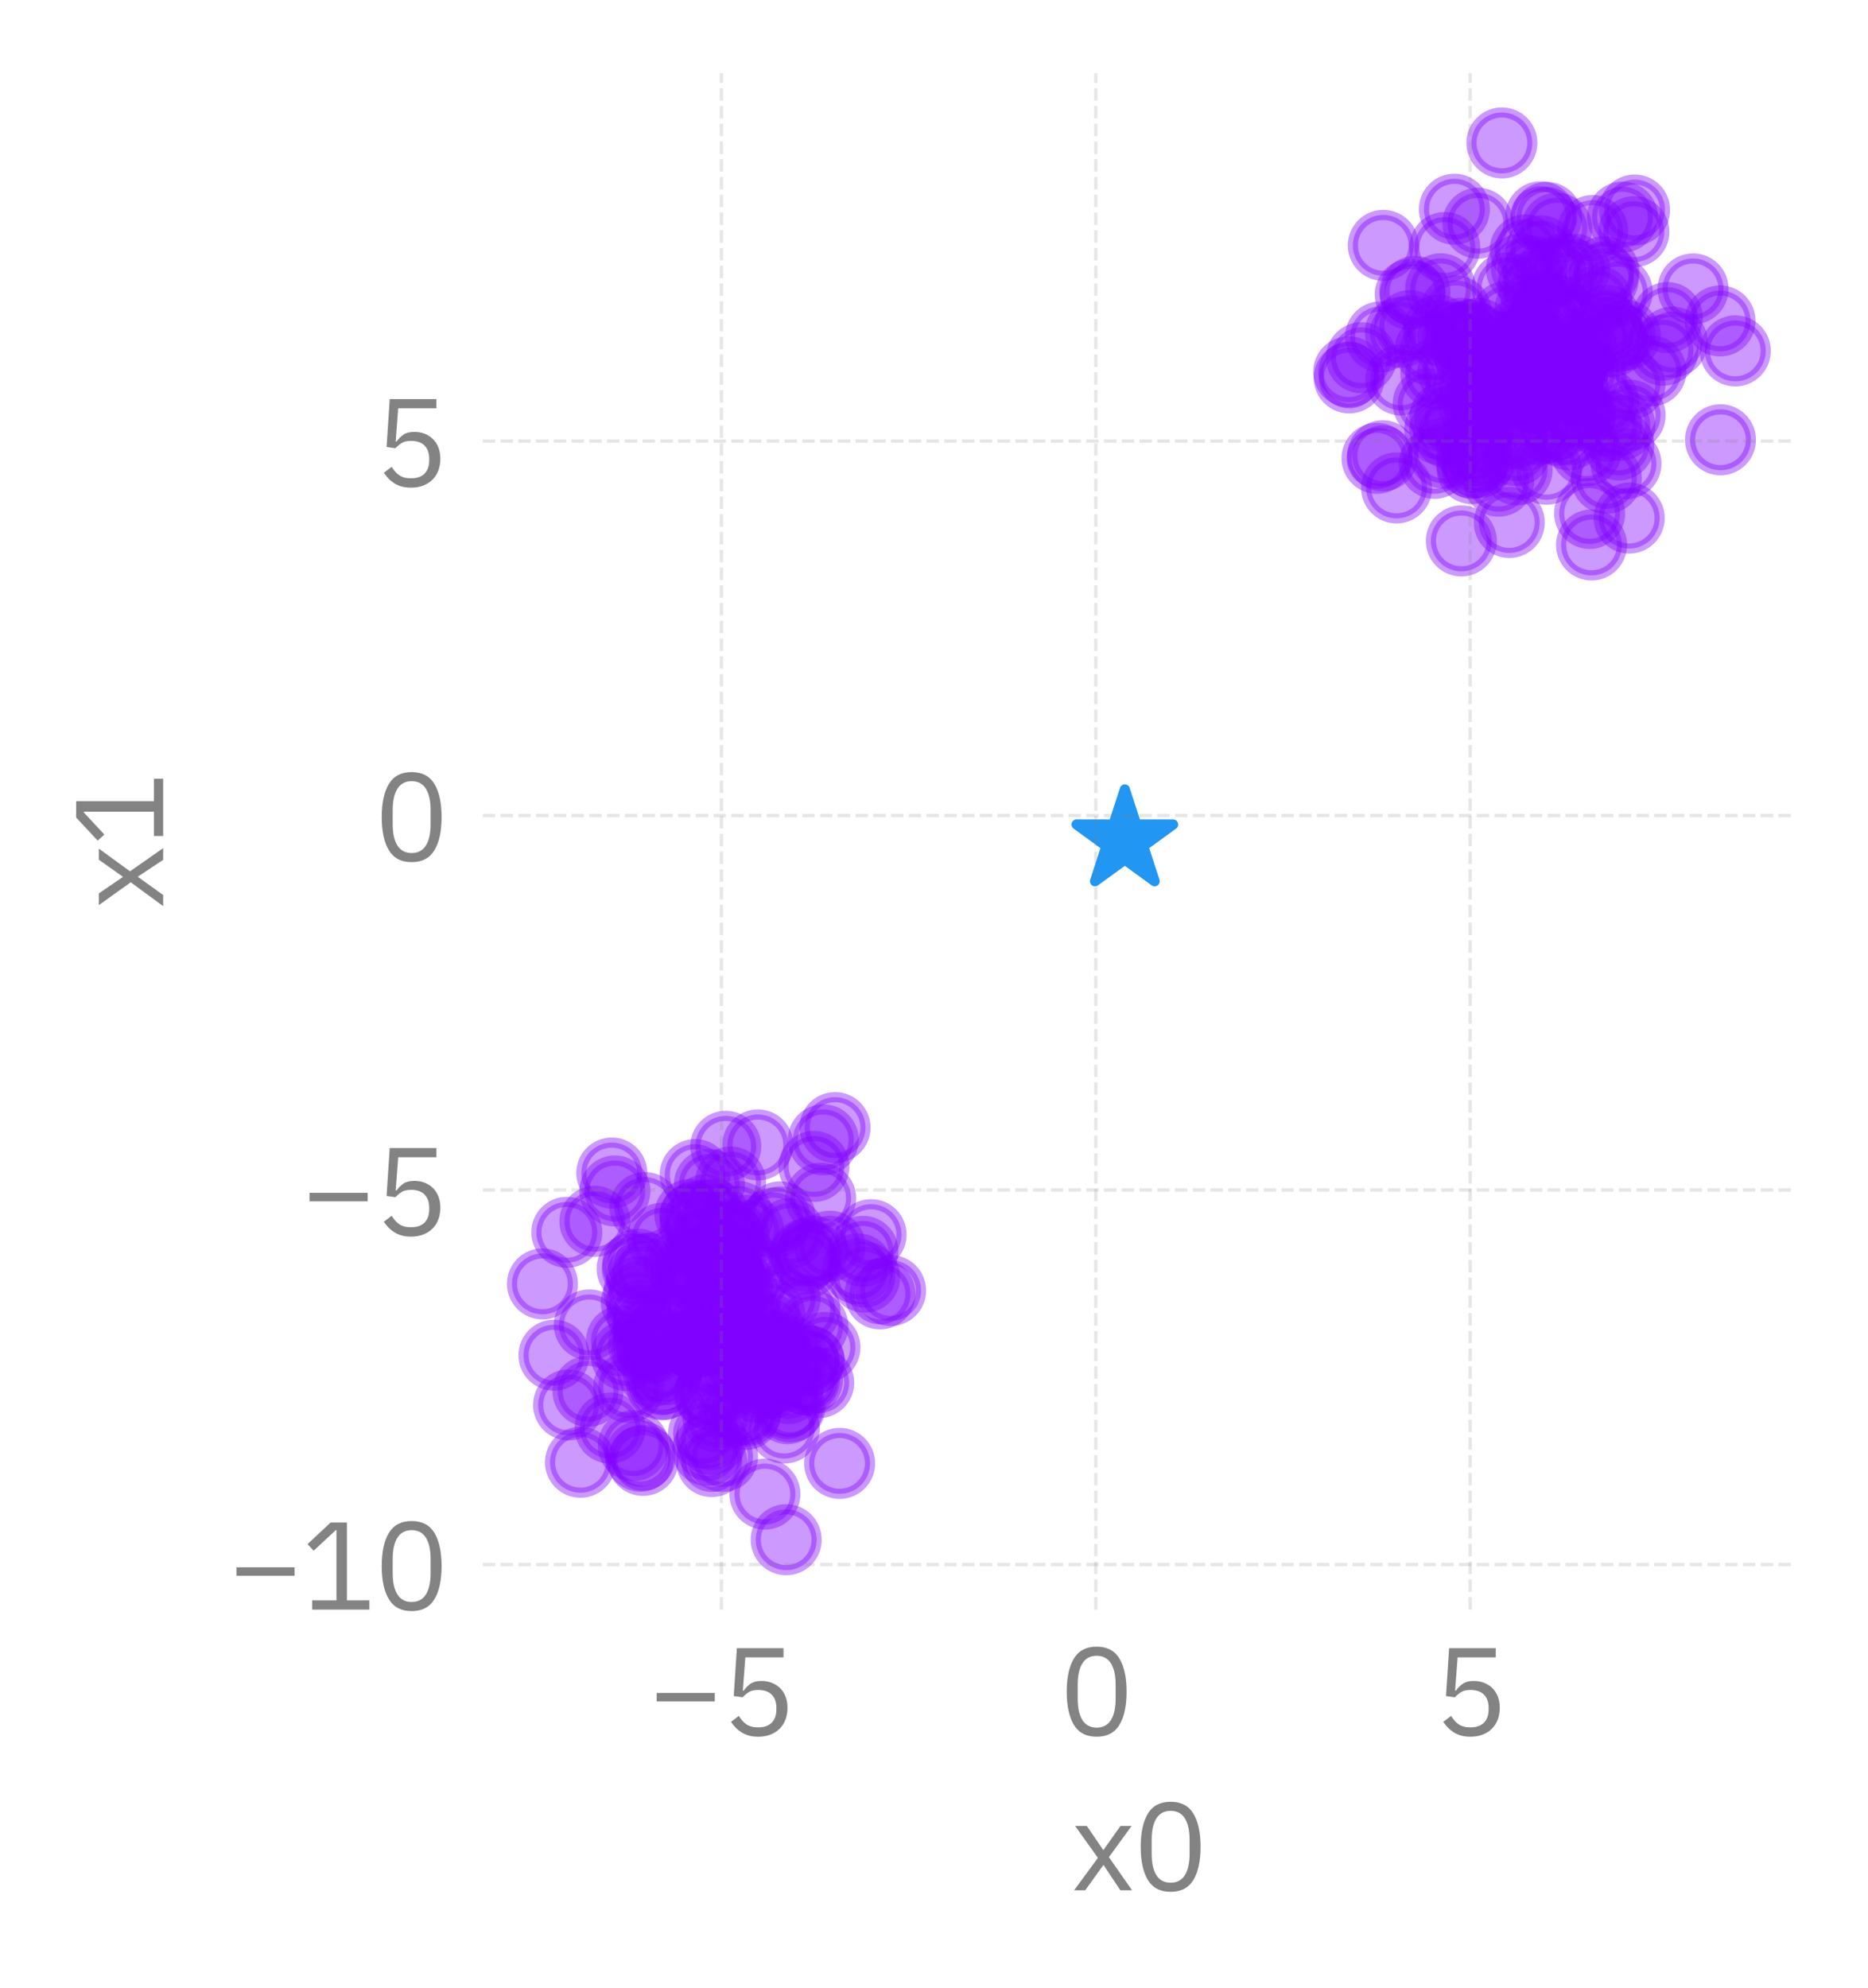 <?xml version="1.0" encoding="utf-8" standalone="no"?>
<!DOCTYPE svg PUBLIC "-//W3C//DTD SVG 1.1//EN"
  "http://www.w3.org/Graphics/SVG/1.1/DTD/svg11.dtd">
<svg xmlns:xlink="http://www.w3.org/1999/xlink" width="184.083pt" height="195.84pt" viewBox="0 0 184.083 195.84" xmlns="http://www.w3.org/2000/svg" version="1.1">
 <defs>
  <style type="text/css">*{stroke-linejoin: round; stroke-linecap: butt}</style>
 </defs>
 <g id="figure_1">
  <g id="patch_1">
   <path d="M -0 195.84 
L 184.083 195.84 
L 184.083 0 
L -0 0 
L -0 195.84 
z
" style="fill: none"/>
  </g>
  <g id="axes_1">
   <g id="patch_2">
    <path d="M 47.58 158.58 
L 176.883 158.58 
L 176.883 7.2 
L 47.58 7.2 
L 47.58 158.58 
z
" style="fill: none"/>
   </g>
   <g id="PathCollection_1">
    <defs>
     <path id="C0_0_008f355535" d="M 0 3 
C 0.796 3 1.559 2.684 2.121 2.121 
C 2.684 1.559 3 0.796 3 -0 
C 3 -0.796 2.684 -1.559 2.121 -2.121 
C 1.559 -2.684 0.796 -3 0 -3 
C -0.796 -3 -1.559 -2.684 -2.121 -2.121 
C -2.684 -1.559 -3 -0.796 -3 0 
C -3 0.796 -2.684 1.559 -2.121 2.121 
C -1.559 2.684 -0.796 3 0 3 
z
"/>
    </defs>
    <g clip-path="url(#p271150d620)">
     <use xlink:href="#C0_0_008f355535" x="73.577" y="129.805" style="fill: #8000ff; fill-opacity: 0.4; stroke: #8000ff; stroke-opacity: 0.4"/>
    </g>
    <g clip-path="url(#p271150d620)">
     <use xlink:href="#C0_0_008f355535" x="146.797" y="39.295" style="fill: #8000ff; fill-opacity: 0.4; stroke: #8000ff; stroke-opacity: 0.4"/>
    </g>
    <g clip-path="url(#p271150d620)">
     <use xlink:href="#C0_0_008f355535" x="79.318" y="129.071" style="fill: #8000ff; fill-opacity: 0.4; stroke: #8000ff; stroke-opacity: 0.4"/>
    </g>
    <g clip-path="url(#p271150d620)">
     <use xlink:href="#C0_0_008f355535" x="79.273" y="135.906" style="fill: #8000ff; fill-opacity: 0.4; stroke: #8000ff; stroke-opacity: 0.4"/>
    </g>
    <g clip-path="url(#p271150d620)">
     <use xlink:href="#C0_0_008f355535" x="154.618" y="42.846" style="fill: #8000ff; fill-opacity: 0.4; stroke: #8000ff; stroke-opacity: 0.4"/>
    </g>
    <g clip-path="url(#p271150d620)">
     <use xlink:href="#C0_0_008f355535" x="85.042" y="123.286" style="fill: #8000ff; fill-opacity: 0.4; stroke: #8000ff; stroke-opacity: 0.4"/>
    </g>
    <g clip-path="url(#p271150d620)">
     <use xlink:href="#C0_0_008f355535" x="64.32" y="135.117" style="fill: #8000ff; fill-opacity: 0.4; stroke: #8000ff; stroke-opacity: 0.4"/>
    </g>
    <g clip-path="url(#p271150d620)">
     <use xlink:href="#C0_0_008f355535" x="65.245" y="122.001" style="fill: #8000ff; fill-opacity: 0.4; stroke: #8000ff; stroke-opacity: 0.4"/>
    </g>
    <g clip-path="url(#p271150d620)">
     <use xlink:href="#C0_0_008f355535" x="85.842" y="121.643" style="fill: #8000ff; fill-opacity: 0.4; stroke: #8000ff; stroke-opacity: 0.4"/>
    </g>
    <g clip-path="url(#p271150d620)">
     <use xlink:href="#C0_0_008f355535" x="154.114" y="35.451" style="fill: #8000ff; fill-opacity: 0.4; stroke: #8000ff; stroke-opacity: 0.4"/>
    </g>
    <g clip-path="url(#p271150d620)">
     <use xlink:href="#C0_0_008f355535" x="158.325" y="31.57" style="fill: #8000ff; fill-opacity: 0.4; stroke: #8000ff; stroke-opacity: 0.4"/>
    </g>
    <g clip-path="url(#p271150d620)">
     <use xlink:href="#C0_0_008f355535" x="69.969" y="134.234" style="fill: #8000ff; fill-opacity: 0.4; stroke: #8000ff; stroke-opacity: 0.4"/>
    </g>
    <g clip-path="url(#p271150d620)">
     <use xlink:href="#C0_0_008f355535" x="71.859" y="125.457" style="fill: #8000ff; fill-opacity: 0.4; stroke: #8000ff; stroke-opacity: 0.4"/>
    </g>
    <g clip-path="url(#p271150d620)">
     <use xlink:href="#C0_0_008f355535" x="150.021" y="36.509" style="fill: #8000ff; fill-opacity: 0.4; stroke: #8000ff; stroke-opacity: 0.4"/>
    </g>
    <g clip-path="url(#p271150d620)">
     <use xlink:href="#C0_0_008f355535" x="144.021" y="32.838" style="fill: #8000ff; fill-opacity: 0.4; stroke: #8000ff; stroke-opacity: 0.4"/>
    </g>
    <g clip-path="url(#p271150d620)">
     <use xlink:href="#C0_0_008f355535" x="71.5" y="136.589" style="fill: #8000ff; fill-opacity: 0.4; stroke: #8000ff; stroke-opacity: 0.4"/>
    </g>
    <g clip-path="url(#p271150d620)">
     <use xlink:href="#C0_0_008f355535" x="80.094" y="123.267" style="fill: #8000ff; fill-opacity: 0.4; stroke: #8000ff; stroke-opacity: 0.4"/>
    </g>
    <g clip-path="url(#p271150d620)">
     <use xlink:href="#C0_0_008f355535" x="171.006" y="34.573" style="fill: #8000ff; fill-opacity: 0.4; stroke: #8000ff; stroke-opacity: 0.4"/>
    </g>
    <g clip-path="url(#p271150d620)">
     <use xlink:href="#C0_0_008f355535" x="162.697" y="36.548" style="fill: #8000ff; fill-opacity: 0.4; stroke: #8000ff; stroke-opacity: 0.4"/>
    </g>
    <g clip-path="url(#p271150d620)">
     <use xlink:href="#C0_0_008f355535" x="166.844" y="28.463" style="fill: #8000ff; fill-opacity: 0.4; stroke: #8000ff; stroke-opacity: 0.4"/>
    </g>
    <g clip-path="url(#p271150d620)">
     <use xlink:href="#C0_0_008f355535" x="64.486" y="132.748" style="fill: #8000ff; fill-opacity: 0.4; stroke: #8000ff; stroke-opacity: 0.4"/>
    </g>
    <g clip-path="url(#p271150d620)">
     <use xlink:href="#C0_0_008f355535" x="149.574" y="38.461" style="fill: #8000ff; fill-opacity: 0.4; stroke: #8000ff; stroke-opacity: 0.4"/>
    </g>
    <g clip-path="url(#p271150d620)">
     <use xlink:href="#C0_0_008f355535" x="148.056" y="39.592" style="fill: #8000ff; fill-opacity: 0.4; stroke: #8000ff; stroke-opacity: 0.4"/>
    </g>
    <g clip-path="url(#p271150d620)">
     <use xlink:href="#C0_0_008f355535" x="70.294" y="119.669" style="fill: #8000ff; fill-opacity: 0.4; stroke: #8000ff; stroke-opacity: 0.4"/>
    </g>
    <g clip-path="url(#p271150d620)">
     <use xlink:href="#C0_0_008f355535" x="63.103" y="143.466" style="fill: #8000ff; fill-opacity: 0.4; stroke: #8000ff; stroke-opacity: 0.4"/>
    </g>
    <g clip-path="url(#p271150d620)">
     <use xlink:href="#C0_0_008f355535" x="153.941" y="36.41" style="fill: #8000ff; fill-opacity: 0.4; stroke: #8000ff; stroke-opacity: 0.4"/>
    </g>
    <g clip-path="url(#p271150d620)">
     <use xlink:href="#C0_0_008f355535" x="163.881" y="34.511" style="fill: #8000ff; fill-opacity: 0.4; stroke: #8000ff; stroke-opacity: 0.4"/>
    </g>
    <g clip-path="url(#p271150d620)">
     <use xlink:href="#C0_0_008f355535" x="68.355" y="132.403" style="fill: #8000ff; fill-opacity: 0.4; stroke: #8000ff; stroke-opacity: 0.4"/>
    </g>
    <g clip-path="url(#p271150d620)">
     <use xlink:href="#C0_0_008f355535" x="77.374" y="127.925" style="fill: #8000ff; fill-opacity: 0.4; stroke: #8000ff; stroke-opacity: 0.4"/>
    </g>
    <g clip-path="url(#p271150d620)">
     <use xlink:href="#C0_0_008f355535" x="151.694" y="42.334" style="fill: #8000ff; fill-opacity: 0.4; stroke: #8000ff; stroke-opacity: 0.4"/>
    </g>
    <g clip-path="url(#p271150d620)">
     <use xlink:href="#C0_0_008f355535" x="154.973" y="37.492" style="fill: #8000ff; fill-opacity: 0.4; stroke: #8000ff; stroke-opacity: 0.4"/>
    </g>
    <g clip-path="url(#p271150d620)">
     <use xlink:href="#C0_0_008f355535" x="71.026" y="126.79" style="fill: #8000ff; fill-opacity: 0.4; stroke: #8000ff; stroke-opacity: 0.4"/>
    </g>
    <g clip-path="url(#p271150d620)">
     <use xlink:href="#C0_0_008f355535" x="142.774" y="42.698" style="fill: #8000ff; fill-opacity: 0.4; stroke: #8000ff; stroke-opacity: 0.4"/>
    </g>
    <g clip-path="url(#p271150d620)">
     <use xlink:href="#C0_0_008f355535" x="73.526" y="139.024" style="fill: #8000ff; fill-opacity: 0.4; stroke: #8000ff; stroke-opacity: 0.4"/>
    </g>
    <g clip-path="url(#p271150d620)">
     <use xlink:href="#C0_0_008f355535" x="67.983" y="119.662" style="fill: #8000ff; fill-opacity: 0.4; stroke: #8000ff; stroke-opacity: 0.4"/>
    </g>
    <g clip-path="url(#p271150d620)">
     <use xlink:href="#C0_0_008f355535" x="63.364" y="143.882" style="fill: #8000ff; fill-opacity: 0.4; stroke: #8000ff; stroke-opacity: 0.4"/>
    </g>
    <g clip-path="url(#p271150d620)">
     <use xlink:href="#C0_0_008f355535" x="156.136" y="36.795" style="fill: #8000ff; fill-opacity: 0.4; stroke: #8000ff; stroke-opacity: 0.4"/>
    </g>
    <g clip-path="url(#p271150d620)">
     <use xlink:href="#C0_0_008f355535" x="79.386" y="123.551" style="fill: #8000ff; fill-opacity: 0.4; stroke: #8000ff; stroke-opacity: 0.4"/>
    </g>
    <g clip-path="url(#p271150d620)">
     <use xlink:href="#C0_0_008f355535" x="73.174" y="124.129" style="fill: #8000ff; fill-opacity: 0.4; stroke: #8000ff; stroke-opacity: 0.4"/>
    </g>
    <g clip-path="url(#p271150d620)">
     <use xlink:href="#C0_0_008f355535" x="136.317" y="24.175" style="fill: #8000ff; fill-opacity: 0.4; stroke: #8000ff; stroke-opacity: 0.4"/>
    </g>
    <g clip-path="url(#p271150d620)">
     <use xlink:href="#C0_0_008f355535" x="68.488" y="120.825" style="fill: #8000ff; fill-opacity: 0.4; stroke: #8000ff; stroke-opacity: 0.4"/>
    </g>
    <g clip-path="url(#p271150d620)">
     <use xlink:href="#C0_0_008f355535" x="82.742" y="144.178" style="fill: #8000ff; fill-opacity: 0.4; stroke: #8000ff; stroke-opacity: 0.4"/>
    </g>
    <g clip-path="url(#p271150d620)">
     <use xlink:href="#C0_0_008f355535" x="77.613" y="138.784" style="fill: #8000ff; fill-opacity: 0.4; stroke: #8000ff; stroke-opacity: 0.4"/>
    </g>
    <g clip-path="url(#p271150d620)">
     <use xlink:href="#C0_0_008f355535" x="80.216" y="114.921" style="fill: #8000ff; fill-opacity: 0.4; stroke: #8000ff; stroke-opacity: 0.4"/>
    </g>
    <g clip-path="url(#p271150d620)">
     <use xlink:href="#C0_0_008f355535" x="71.46" y="124.548" style="fill: #8000ff; fill-opacity: 0.4; stroke: #8000ff; stroke-opacity: 0.4"/>
    </g>
    <g clip-path="url(#p271150d620)">
     <use xlink:href="#C0_0_008f355535" x="153.41" y="22.478" style="fill: #8000ff; fill-opacity: 0.4; stroke: #8000ff; stroke-opacity: 0.4"/>
    </g>
    <g clip-path="url(#p271150d620)">
     <use xlink:href="#C0_0_008f355535" x="87.765" y="127.149" style="fill: #8000ff; fill-opacity: 0.4; stroke: #8000ff; stroke-opacity: 0.4"/>
    </g>
    <g clip-path="url(#p271150d620)">
     <use xlink:href="#C0_0_008f355535" x="142.296" y="44.635" style="fill: #8000ff; fill-opacity: 0.4; stroke: #8000ff; stroke-opacity: 0.4"/>
    </g>
    <g clip-path="url(#p271150d620)">
     <use xlink:href="#C0_0_008f355535" x="152.44" y="30.186" style="fill: #8000ff; fill-opacity: 0.4; stroke: #8000ff; stroke-opacity: 0.4"/>
    </g>
    <g clip-path="url(#p271150d620)">
     <use xlink:href="#C0_0_008f355535" x="137.625" y="48.073" style="fill: #8000ff; fill-opacity: 0.4; stroke: #8000ff; stroke-opacity: 0.4"/>
    </g>
    <g clip-path="url(#p271150d620)">
     <use xlink:href="#C0_0_008f355535" x="150.982" y="33.379" style="fill: #8000ff; fill-opacity: 0.4; stroke: #8000ff; stroke-opacity: 0.4"/>
    </g>
    <g clip-path="url(#p271150d620)">
     <use xlink:href="#C0_0_008f355535" x="149.519" y="34.322" style="fill: #8000ff; fill-opacity: 0.4; stroke: #8000ff; stroke-opacity: 0.4"/>
    </g>
    <g clip-path="url(#p271150d620)">
     <use xlink:href="#C0_0_008f355535" x="74.425" y="134.496" style="fill: #8000ff; fill-opacity: 0.4; stroke: #8000ff; stroke-opacity: 0.4"/>
    </g>
    <g clip-path="url(#p271150d620)">
     <use xlink:href="#C0_0_008f355535" x="81.787" y="122.776" style="fill: #8000ff; fill-opacity: 0.4; stroke: #8000ff; stroke-opacity: 0.4"/>
    </g>
    <g clip-path="url(#p271150d620)">
     <use xlink:href="#C0_0_008f355535" x="137.995" y="32.751" style="fill: #8000ff; fill-opacity: 0.4; stroke: #8000ff; stroke-opacity: 0.4"/>
    </g>
    <g clip-path="url(#p271150d620)">
     <use xlink:href="#C0_0_008f355535" x="132.958" y="37.233" style="fill: #8000ff; fill-opacity: 0.4; stroke: #8000ff; stroke-opacity: 0.4"/>
    </g>
    <g clip-path="url(#p271150d620)">
     <use xlink:href="#C0_0_008f355535" x="72.04" y="125.982" style="fill: #8000ff; fill-opacity: 0.4; stroke: #8000ff; stroke-opacity: 0.4"/>
    </g>
    <g clip-path="url(#p271150d620)">
     <use xlink:href="#C0_0_008f355535" x="61.702" y="133.557" style="fill: #8000ff; fill-opacity: 0.4; stroke: #8000ff; stroke-opacity: 0.4"/>
    </g>
    <g clip-path="url(#p271150d620)">
     <use xlink:href="#C0_0_008f355535" x="157.996" y="27.464" style="fill: #8000ff; fill-opacity: 0.4; stroke: #8000ff; stroke-opacity: 0.4"/>
    </g>
    <g clip-path="url(#p271150d620)">
     <use xlink:href="#C0_0_008f355535" x="66.902" y="124.308" style="fill: #8000ff; fill-opacity: 0.4; stroke: #8000ff; stroke-opacity: 0.4"/>
    </g>
    <g clip-path="url(#p271150d620)">
     <use xlink:href="#C0_0_008f355535" x="68.013" y="124.641" style="fill: #8000ff; fill-opacity: 0.4; stroke: #8000ff; stroke-opacity: 0.4"/>
    </g>
    <g clip-path="url(#p271150d620)">
     <use xlink:href="#C0_0_008f355535" x="159.634" y="41.902" style="fill: #8000ff; fill-opacity: 0.4; stroke: #8000ff; stroke-opacity: 0.4"/>
    </g>
    <g clip-path="url(#p271150d620)">
     <use xlink:href="#C0_0_008f355535" x="71.702" y="123.263" style="fill: #8000ff; fill-opacity: 0.4; stroke: #8000ff; stroke-opacity: 0.4"/>
    </g>
    <g clip-path="url(#p271150d620)">
     <use xlink:href="#C0_0_008f355535" x="69.969" y="127.481" style="fill: #8000ff; fill-opacity: 0.4; stroke: #8000ff; stroke-opacity: 0.4"/>
    </g>
    <g clip-path="url(#p271150d620)">
     <use xlink:href="#C0_0_008f355535" x="58.626" y="120.329" style="fill: #8000ff; fill-opacity: 0.4; stroke: #8000ff; stroke-opacity: 0.4"/>
    </g>
    <g clip-path="url(#p271150d620)">
     <use xlink:href="#C0_0_008f355535" x="149.458" y="37.852" style="fill: #8000ff; fill-opacity: 0.4; stroke: #8000ff; stroke-opacity: 0.4"/>
    </g>
    <g clip-path="url(#p271150d620)">
     <use xlink:href="#C0_0_008f355535" x="55.857" y="121.412" style="fill: #8000ff; fill-opacity: 0.4; stroke: #8000ff; stroke-opacity: 0.4"/>
    </g>
    <g clip-path="url(#p271150d620)">
     <use xlink:href="#C0_0_008f355535" x="146.376" y="40.635" style="fill: #8000ff; fill-opacity: 0.4; stroke: #8000ff; stroke-opacity: 0.4"/>
    </g>
    <g clip-path="url(#p271150d620)">
     <use xlink:href="#C0_0_008f355535" x="146.255" y="38.468" style="fill: #8000ff; fill-opacity: 0.4; stroke: #8000ff; stroke-opacity: 0.4"/>
    </g>
    <g clip-path="url(#p271150d620)">
     <use xlink:href="#C0_0_008f355535" x="77.816" y="121.536" style="fill: #8000ff; fill-opacity: 0.4; stroke: #8000ff; stroke-opacity: 0.4"/>
    </g>
    <g clip-path="url(#p271150d620)">
     <use xlink:href="#C0_0_008f355535" x="141.739" y="32.528" style="fill: #8000ff; fill-opacity: 0.4; stroke: #8000ff; stroke-opacity: 0.4"/>
    </g>
    <g clip-path="url(#p271150d620)">
     <use xlink:href="#C0_0_008f355535" x="61.953" y="136.695" style="fill: #8000ff; fill-opacity: 0.4; stroke: #8000ff; stroke-opacity: 0.4"/>
    </g>
    <g clip-path="url(#p271150d620)">
     <use xlink:href="#C0_0_008f355535" x="62.959" y="127.259" style="fill: #8000ff; fill-opacity: 0.4; stroke: #8000ff; stroke-opacity: 0.4"/>
    </g>
    <g clip-path="url(#p271150d620)">
     <use xlink:href="#C0_0_008f355535" x="80.872" y="118.053" style="fill: #8000ff; fill-opacity: 0.4; stroke: #8000ff; stroke-opacity: 0.4"/>
    </g>
    <g clip-path="url(#p271150d620)">
     <use xlink:href="#C0_0_008f355535" x="73.135" y="126.761" style="fill: #8000ff; fill-opacity: 0.4; stroke: #8000ff; stroke-opacity: 0.4"/>
    </g>
    <g clip-path="url(#p271150d620)">
     <use xlink:href="#C0_0_008f355535" x="150.776" y="33.264" style="fill: #8000ff; fill-opacity: 0.4; stroke: #8000ff; stroke-opacity: 0.4"/>
    </g>
    <g clip-path="url(#p271150d620)">
     <use xlink:href="#C0_0_008f355535" x="77.475" y="151.699" style="fill: #8000ff; fill-opacity: 0.4; stroke: #8000ff; stroke-opacity: 0.4"/>
    </g>
    <g clip-path="url(#p271150d620)">
     <use xlink:href="#C0_0_008f355535" x="74.688" y="112.803" style="fill: #8000ff; fill-opacity: 0.4; stroke: #8000ff; stroke-opacity: 0.4"/>
    </g>
    <g clip-path="url(#p271150d620)">
     <use xlink:href="#C0_0_008f355535" x="70.022" y="137.403" style="fill: #8000ff; fill-opacity: 0.4; stroke: #8000ff; stroke-opacity: 0.4"/>
    </g>
    <g clip-path="url(#p271150d620)">
     <use xlink:href="#C0_0_008f355535" x="79.761" y="134.07" style="fill: #8000ff; fill-opacity: 0.4; stroke: #8000ff; stroke-opacity: 0.4"/>
    </g>
    <g clip-path="url(#p271150d620)">
     <use xlink:href="#C0_0_008f355535" x="63.89" y="124.982" style="fill: #8000ff; fill-opacity: 0.4; stroke: #8000ff; stroke-opacity: 0.4"/>
    </g>
    <g clip-path="url(#p271150d620)">
     <use xlink:href="#C0_0_008f355535" x="71.048" y="134.185" style="fill: #8000ff; fill-opacity: 0.4; stroke: #8000ff; stroke-opacity: 0.4"/>
    </g>
    <g clip-path="url(#p271150d620)">
     <use xlink:href="#C0_0_008f355535" x="77.961" y="134.822" style="fill: #8000ff; fill-opacity: 0.4; stroke: #8000ff; stroke-opacity: 0.4"/>
    </g>
    <g clip-path="url(#p271150d620)">
     <use xlink:href="#C0_0_008f355535" x="158.067" y="26.774" style="fill: #8000ff; fill-opacity: 0.4; stroke: #8000ff; stroke-opacity: 0.4"/>
    </g>
    <g clip-path="url(#p271150d620)">
     <use xlink:href="#C0_0_008f355535" x="169.547" y="43.328" style="fill: #8000ff; fill-opacity: 0.4; stroke: #8000ff; stroke-opacity: 0.4"/>
    </g>
    <g clip-path="url(#p271150d620)">
     <use xlink:href="#C0_0_008f355535" x="63.546" y="118.971" style="fill: #8000ff; fill-opacity: 0.4; stroke: #8000ff; stroke-opacity: 0.4"/>
    </g>
    <g clip-path="url(#p271150d620)">
     <use xlink:href="#C0_0_008f355535" x="153.546" y="42.377" style="fill: #8000ff; fill-opacity: 0.4; stroke: #8000ff; stroke-opacity: 0.4"/>
    </g>
    <g clip-path="url(#p271150d620)">
     <use xlink:href="#C0_0_008f355535" x="68.508" y="115.727" style="fill: #8000ff; fill-opacity: 0.4; stroke: #8000ff; stroke-opacity: 0.4"/>
    </g>
    <g clip-path="url(#p271150d620)">
     <use xlink:href="#C0_0_008f355535" x="159.373" y="28.766" style="fill: #8000ff; fill-opacity: 0.4; stroke: #8000ff; stroke-opacity: 0.4"/>
    </g>
    <g clip-path="url(#p271150d620)">
     <use xlink:href="#C0_0_008f355535" x="152.842" y="26.895" style="fill: #8000ff; fill-opacity: 0.4; stroke: #8000ff; stroke-opacity: 0.4"/>
    </g>
    <g clip-path="url(#p271150d620)">
     <use xlink:href="#C0_0_008f355535" x="149.931" y="26.496" style="fill: #8000ff; fill-opacity: 0.4; stroke: #8000ff; stroke-opacity: 0.4"/>
    </g>
    <g clip-path="url(#p271150d620)">
     <use xlink:href="#C0_0_008f355535" x="68.483" y="119.898" style="fill: #8000ff; fill-opacity: 0.4; stroke: #8000ff; stroke-opacity: 0.4"/>
    </g>
    <g clip-path="url(#p271150d620)">
     <use xlink:href="#C0_0_008f355535" x="77.666" y="136.795" style="fill: #8000ff; fill-opacity: 0.4; stroke: #8000ff; stroke-opacity: 0.4"/>
    </g>
    <g clip-path="url(#p271150d620)">
     <use xlink:href="#C0_0_008f355535" x="146.375" y="39.343" style="fill: #8000ff; fill-opacity: 0.4; stroke: #8000ff; stroke-opacity: 0.4"/>
    </g>
    <g clip-path="url(#p271150d620)">
     <use xlink:href="#C0_0_008f355535" x="79.277" y="124.549" style="fill: #8000ff; fill-opacity: 0.4; stroke: #8000ff; stroke-opacity: 0.4"/>
    </g>
    <g clip-path="url(#p271150d620)">
     <use xlink:href="#C0_0_008f355535" x="145.474" y="43.68" style="fill: #8000ff; fill-opacity: 0.4; stroke: #8000ff; stroke-opacity: 0.4"/>
    </g>
    <g clip-path="url(#p271150d620)">
     <use xlink:href="#C0_0_008f355535" x="160.234" y="45.683" style="fill: #8000ff; fill-opacity: 0.4; stroke: #8000ff; stroke-opacity: 0.4"/>
    </g>
    <g clip-path="url(#p271150d620)">
     <use xlink:href="#C0_0_008f355535" x="143.182" y="36.627" style="fill: #8000ff; fill-opacity: 0.4; stroke: #8000ff; stroke-opacity: 0.4"/>
    </g>
    <g clip-path="url(#p271150d620)">
     <use xlink:href="#C0_0_008f355535" x="53.457" y="126.493" style="fill: #8000ff; fill-opacity: 0.4; stroke: #8000ff; stroke-opacity: 0.4"/>
    </g>
    <g clip-path="url(#p271150d620)">
     <use xlink:href="#C0_0_008f355535" x="132.909" y="36.63" style="fill: #8000ff; fill-opacity: 0.4; stroke: #8000ff; stroke-opacity: 0.4"/>
    </g>
    <g clip-path="url(#p271150d620)">
     <use xlink:href="#C0_0_008f355535" x="75.952" y="136.301" style="fill: #8000ff; fill-opacity: 0.4; stroke: #8000ff; stroke-opacity: 0.4"/>
    </g>
    <g clip-path="url(#p271150d620)">
     <use xlink:href="#C0_0_008f355535" x="75.831" y="130.94" style="fill: #8000ff; fill-opacity: 0.4; stroke: #8000ff; stroke-opacity: 0.4"/>
    </g>
    <g clip-path="url(#p271150d620)">
     <use xlink:href="#C0_0_008f355535" x="70.123" y="130.732" style="fill: #8000ff; fill-opacity: 0.4; stroke: #8000ff; stroke-opacity: 0.4"/>
    </g>
    <g clip-path="url(#p271150d620)">
     <use xlink:href="#C0_0_008f355535" x="69.877" y="137.398" style="fill: #8000ff; fill-opacity: 0.4; stroke: #8000ff; stroke-opacity: 0.4"/>
    </g>
    <g clip-path="url(#p271150d620)">
     <use xlink:href="#C0_0_008f355535" x="148.427" y="31.179" style="fill: #8000ff; fill-opacity: 0.4; stroke: #8000ff; stroke-opacity: 0.4"/>
    </g>
    <g clip-path="url(#p271150d620)">
     <use xlink:href="#C0_0_008f355535" x="145.061" y="46.168" style="fill: #8000ff; fill-opacity: 0.4; stroke: #8000ff; stroke-opacity: 0.4"/>
    </g>
    <g clip-path="url(#p271150d620)">
     <use xlink:href="#C0_0_008f355535" x="148.508" y="28.351" style="fill: #8000ff; fill-opacity: 0.4; stroke: #8000ff; stroke-opacity: 0.4"/>
    </g>
    <g clip-path="url(#p271150d620)">
     <use xlink:href="#C0_0_008f355535" x="80.682" y="136.225" style="fill: #8000ff; fill-opacity: 0.4; stroke: #8000ff; stroke-opacity: 0.4"/>
    </g>
    <g clip-path="url(#p271150d620)">
     <use xlink:href="#C0_0_008f355535" x="64.128" y="132.101" style="fill: #8000ff; fill-opacity: 0.4; stroke: #8000ff; stroke-opacity: 0.4"/>
    </g>
    <g clip-path="url(#p271150d620)">
     <use xlink:href="#C0_0_008f355535" x="65.386" y="134.569" style="fill: #8000ff; fill-opacity: 0.4; stroke: #8000ff; stroke-opacity: 0.4"/>
    </g>
    <g clip-path="url(#p271150d620)">
     <use xlink:href="#C0_0_008f355535" x="85.21" y="125.833" style="fill: #8000ff; fill-opacity: 0.4; stroke: #8000ff; stroke-opacity: 0.4"/>
    </g>
    <g clip-path="url(#p271150d620)">
     <use xlink:href="#C0_0_008f355535" x="151.303" y="33.163" style="fill: #8000ff; fill-opacity: 0.4; stroke: #8000ff; stroke-opacity: 0.4"/>
    </g>
    <g clip-path="url(#p271150d620)">
     <use xlink:href="#C0_0_008f355535" x="144.53" y="34.387" style="fill: #8000ff; fill-opacity: 0.4; stroke: #8000ff; stroke-opacity: 0.4"/>
    </g>
    <g clip-path="url(#p271150d620)">
     <use xlink:href="#C0_0_008f355535" x="139.429" y="28.718" style="fill: #8000ff; fill-opacity: 0.4; stroke: #8000ff; stroke-opacity: 0.4"/>
    </g>
    <g clip-path="url(#p271150d620)">
     <use xlink:href="#C0_0_008f355535" x="148.003" y="14.081" style="fill: #8000ff; fill-opacity: 0.4; stroke: #8000ff; stroke-opacity: 0.4"/>
    </g>
    <g clip-path="url(#p271150d620)">
     <use xlink:href="#C0_0_008f355535" x="151.24" y="39.262" style="fill: #8000ff; fill-opacity: 0.4; stroke: #8000ff; stroke-opacity: 0.4"/>
    </g>
    <g clip-path="url(#p271150d620)">
     <use xlink:href="#C0_0_008f355535" x="141.497" y="36.818" style="fill: #8000ff; fill-opacity: 0.4; stroke: #8000ff; stroke-opacity: 0.4"/>
    </g>
    <g clip-path="url(#p271150d620)">
     <use xlink:href="#C0_0_008f355535" x="164.312" y="31.29" style="fill: #8000ff; fill-opacity: 0.4; stroke: #8000ff; stroke-opacity: 0.4"/>
    </g>
    <g clip-path="url(#p271150d620)">
     <use xlink:href="#C0_0_008f355535" x="143.172" y="33.226" style="fill: #8000ff; fill-opacity: 0.4; stroke: #8000ff; stroke-opacity: 0.4"/>
    </g>
    <g clip-path="url(#p271150d620)">
     <use xlink:href="#C0_0_008f355535" x="140.925" y="34.496" style="fill: #8000ff; fill-opacity: 0.4; stroke: #8000ff; stroke-opacity: 0.4"/>
    </g>
    <g clip-path="url(#p271150d620)">
     <use xlink:href="#C0_0_008f355535" x="73.424" y="139.365" style="fill: #8000ff; fill-opacity: 0.4; stroke: #8000ff; stroke-opacity: 0.4"/>
    </g>
    <g clip-path="url(#p271150d620)">
     <use xlink:href="#C0_0_008f355535" x="138.046" y="37.426" style="fill: #8000ff; fill-opacity: 0.4; stroke: #8000ff; stroke-opacity: 0.4"/>
    </g>
    <g clip-path="url(#p271150d620)">
     <use xlink:href="#C0_0_008f355535" x="146.433" y="36.884" style="fill: #8000ff; fill-opacity: 0.4; stroke: #8000ff; stroke-opacity: 0.4"/>
    </g>
    <g clip-path="url(#p271150d620)">
     <use xlink:href="#C0_0_008f355535" x="76.255" y="120.501" style="fill: #8000ff; fill-opacity: 0.4; stroke: #8000ff; stroke-opacity: 0.4"/>
    </g>
    <g clip-path="url(#p271150d620)">
     <use xlink:href="#C0_0_008f355535" x="169.505" y="31.62" style="fill: #8000ff; fill-opacity: 0.4; stroke: #8000ff; stroke-opacity: 0.4"/>
    </g>
    <g clip-path="url(#p271150d620)">
     <use xlink:href="#C0_0_008f355535" x="54.59" y="133.519" style="fill: #8000ff; fill-opacity: 0.4; stroke: #8000ff; stroke-opacity: 0.4"/>
    </g>
    <g clip-path="url(#p271150d620)">
     <use xlink:href="#C0_0_008f355535" x="143.353" y="41.35" style="fill: #8000ff; fill-opacity: 0.4; stroke: #8000ff; stroke-opacity: 0.4"/>
    </g>
    <g clip-path="url(#p271150d620)">
     <use xlink:href="#C0_0_008f355535" x="149.42" y="38.194" style="fill: #8000ff; fill-opacity: 0.4; stroke: #8000ff; stroke-opacity: 0.4"/>
    </g>
    <g clip-path="url(#p271150d620)">
     <use xlink:href="#C0_0_008f355535" x="138.93" y="32.076" style="fill: #8000ff; fill-opacity: 0.4; stroke: #8000ff; stroke-opacity: 0.4"/>
    </g>
    <g clip-path="url(#p271150d620)">
     <use xlink:href="#C0_0_008f355535" x="63.397" y="132.484" style="fill: #8000ff; fill-opacity: 0.4; stroke: #8000ff; stroke-opacity: 0.4"/>
    </g>
    <g clip-path="url(#p271150d620)">
     <use xlink:href="#C0_0_008f355535" x="74.387" y="125.503" style="fill: #8000ff; fill-opacity: 0.4; stroke: #8000ff; stroke-opacity: 0.4"/>
    </g>
    <g clip-path="url(#p271150d620)">
     <use xlink:href="#C0_0_008f355535" x="76.859" y="119.89" style="fill: #8000ff; fill-opacity: 0.4; stroke: #8000ff; stroke-opacity: 0.4"/>
    </g>
    <g clip-path="url(#p271150d620)">
     <use xlink:href="#C0_0_008f355535" x="155.088" y="35.61" style="fill: #8000ff; fill-opacity: 0.4; stroke: #8000ff; stroke-opacity: 0.4"/>
    </g>
    <g clip-path="url(#p271150d620)">
     <use xlink:href="#C0_0_008f355535" x="148.718" y="36.595" style="fill: #8000ff; fill-opacity: 0.4; stroke: #8000ff; stroke-opacity: 0.4"/>
    </g>
    <g clip-path="url(#p271150d620)">
     <use xlink:href="#C0_0_008f355535" x="72.354" y="139.043" style="fill: #8000ff; fill-opacity: 0.4; stroke: #8000ff; stroke-opacity: 0.4"/>
    </g>
    <g clip-path="url(#p271150d620)">
     <use xlink:href="#C0_0_008f355535" x="150.34" y="34.604" style="fill: #8000ff; fill-opacity: 0.4; stroke: #8000ff; stroke-opacity: 0.4"/>
    </g>
    <g clip-path="url(#p271150d620)">
     <use xlink:href="#C0_0_008f355535" x="80.106" y="130.662" style="fill: #8000ff; fill-opacity: 0.4; stroke: #8000ff; stroke-opacity: 0.4"/>
    </g>
    <g clip-path="url(#p271150d620)">
     <use xlink:href="#C0_0_008f355535" x="136.257" y="44.906" style="fill: #8000ff; fill-opacity: 0.4; stroke: #8000ff; stroke-opacity: 0.4"/>
    </g>
    <g clip-path="url(#p271150d620)">
     <use xlink:href="#C0_0_008f355535" x="145.01" y="44.44" style="fill: #8000ff; fill-opacity: 0.4; stroke: #8000ff; stroke-opacity: 0.4"/>
    </g>
    <g clip-path="url(#p271150d620)">
     <use xlink:href="#C0_0_008f355535" x="161.013" y="22.831" style="fill: #8000ff; fill-opacity: 0.4; stroke: #8000ff; stroke-opacity: 0.4"/>
    </g>
    <g clip-path="url(#p271150d620)">
     <use xlink:href="#C0_0_008f355535" x="144.282" y="33.155" style="fill: #8000ff; fill-opacity: 0.4; stroke: #8000ff; stroke-opacity: 0.4"/>
    </g>
    <g clip-path="url(#p271150d620)">
     <use xlink:href="#C0_0_008f355535" x="148.734" y="51.48" style="fill: #8000ff; fill-opacity: 0.4; stroke: #8000ff; stroke-opacity: 0.4"/>
    </g>
    <g clip-path="url(#p271150d620)">
     <use xlink:href="#C0_0_008f355535" x="140.744" y="39.765" style="fill: #8000ff; fill-opacity: 0.4; stroke: #8000ff; stroke-opacity: 0.4"/>
    </g>
    <g clip-path="url(#p271150d620)">
     <use xlink:href="#C0_0_008f355535" x="57.949" y="137.075" style="fill: #8000ff; fill-opacity: 0.4; stroke: #8000ff; stroke-opacity: 0.4"/>
    </g>
    <g clip-path="url(#p271150d620)">
     <use xlink:href="#C0_0_008f355535" x="69.907" y="116.694" style="fill: #8000ff; fill-opacity: 0.4; stroke: #8000ff; stroke-opacity: 0.4"/>
    </g>
    <g clip-path="url(#p271150d620)">
     <use xlink:href="#C0_0_008f355535" x="74.948" y="131.617" style="fill: #8000ff; fill-opacity: 0.4; stroke: #8000ff; stroke-opacity: 0.4"/>
    </g>
    <g clip-path="url(#p271150d620)">
     <use xlink:href="#C0_0_008f355535" x="156.839" y="53.691" style="fill: #8000ff; fill-opacity: 0.4; stroke: #8000ff; stroke-opacity: 0.4"/>
    </g>
    <g clip-path="url(#p271150d620)">
     <use xlink:href="#C0_0_008f355535" x="68.442" y="132.364" style="fill: #8000ff; fill-opacity: 0.4; stroke: #8000ff; stroke-opacity: 0.4"/>
    </g>
    <g clip-path="url(#p271150d620)">
     <use xlink:href="#C0_0_008f355535" x="156.943" y="22.713" style="fill: #8000ff; fill-opacity: 0.4; stroke: #8000ff; stroke-opacity: 0.4"/>
    </g>
    <g clip-path="url(#p271150d620)">
     <use xlink:href="#C0_0_008f355535" x="152.424" y="21.419" style="fill: #8000ff; fill-opacity: 0.4; stroke: #8000ff; stroke-opacity: 0.4"/>
    </g>
    <g clip-path="url(#p271150d620)">
     <use xlink:href="#C0_0_008f355535" x="65.082" y="130.603" style="fill: #8000ff; fill-opacity: 0.4; stroke: #8000ff; stroke-opacity: 0.4"/>
    </g>
    <g clip-path="url(#p271150d620)">
     <use xlink:href="#C0_0_008f355535" x="77.847" y="138.597" style="fill: #8000ff; fill-opacity: 0.4; stroke: #8000ff; stroke-opacity: 0.4"/>
    </g>
    <g clip-path="url(#p271150d620)">
     <use xlink:href="#C0_0_008f355535" x="150.465" y="33.444" style="fill: #8000ff; fill-opacity: 0.4; stroke: #8000ff; stroke-opacity: 0.4"/>
    </g>
    <g clip-path="url(#p271150d620)">
     <use xlink:href="#C0_0_008f355535" x="154.054" y="26.499" style="fill: #8000ff; fill-opacity: 0.4; stroke: #8000ff; stroke-opacity: 0.4"/>
    </g>
    <g clip-path="url(#p271150d620)">
     <use xlink:href="#C0_0_008f355535" x="74.538" y="133.186" style="fill: #8000ff; fill-opacity: 0.4; stroke: #8000ff; stroke-opacity: 0.4"/>
    </g>
    <g clip-path="url(#p271150d620)">
     <use xlink:href="#C0_0_008f355535" x="141.972" y="28.455" style="fill: #8000ff; fill-opacity: 0.4; stroke: #8000ff; stroke-opacity: 0.4"/>
    </g>
    <g clip-path="url(#p271150d620)">
     <use xlink:href="#C0_0_008f355535" x="63.229" y="125.788" style="fill: #8000ff; fill-opacity: 0.4; stroke: #8000ff; stroke-opacity: 0.4"/>
    </g>
    <g clip-path="url(#p271150d620)">
     <use xlink:href="#C0_0_008f355535" x="159.89" y="21.389" style="fill: #8000ff; fill-opacity: 0.4; stroke: #8000ff; stroke-opacity: 0.4"/>
    </g>
    <g clip-path="url(#p271150d620)">
     <use xlink:href="#C0_0_008f355535" x="71.52" y="112.938" style="fill: #8000ff; fill-opacity: 0.4; stroke: #8000ff; stroke-opacity: 0.4"/>
    </g>
    <g clip-path="url(#p271150d620)">
     <use xlink:href="#C0_0_008f355535" x="72.422" y="125.755" style="fill: #8000ff; fill-opacity: 0.4; stroke: #8000ff; stroke-opacity: 0.4"/>
    </g>
    <g clip-path="url(#p271150d620)">
     <use xlink:href="#C0_0_008f355535" x="144.847" y="32.991" style="fill: #8000ff; fill-opacity: 0.4; stroke: #8000ff; stroke-opacity: 0.4"/>
    </g>
    <g clip-path="url(#p271150d620)">
     <use xlink:href="#C0_0_008f355535" x="146.098" y="44.965" style="fill: #8000ff; fill-opacity: 0.4; stroke: #8000ff; stroke-opacity: 0.4"/>
    </g>
    <g clip-path="url(#p271150d620)">
     <use xlink:href="#C0_0_008f355535" x="160.618" y="37.886" style="fill: #8000ff; fill-opacity: 0.4; stroke: #8000ff; stroke-opacity: 0.4"/>
    </g>
    <g clip-path="url(#p271150d620)">
     <use xlink:href="#C0_0_008f355535" x="69.718" y="142.906" style="fill: #8000ff; fill-opacity: 0.4; stroke: #8000ff; stroke-opacity: 0.4"/>
    </g>
    <g clip-path="url(#p271150d620)">
     <use xlink:href="#C0_0_008f355535" x="68.199" y="132.299" style="fill: #8000ff; fill-opacity: 0.4; stroke: #8000ff; stroke-opacity: 0.4"/>
    </g>
    <g clip-path="url(#p271150d620)">
     <use xlink:href="#C0_0_008f355535" x="151.07" y="28.205" style="fill: #8000ff; fill-opacity: 0.4; stroke: #8000ff; stroke-opacity: 0.4"/>
    </g>
    <g clip-path="url(#p271150d620)">
     <use xlink:href="#C0_0_008f355535" x="79.717" y="134.095" style="fill: #8000ff; fill-opacity: 0.4; stroke: #8000ff; stroke-opacity: 0.4"/>
    </g>
    <g clip-path="url(#p271150d620)">
     <use xlink:href="#C0_0_008f355535" x="75.859" y="134.753" style="fill: #8000ff; fill-opacity: 0.4; stroke: #8000ff; stroke-opacity: 0.4"/>
    </g>
    <g clip-path="url(#p271150d620)">
     <use xlink:href="#C0_0_008f355535" x="69.333" y="141.212" style="fill: #8000ff; fill-opacity: 0.4; stroke: #8000ff; stroke-opacity: 0.4"/>
    </g>
    <g clip-path="url(#p271150d620)">
     <use xlink:href="#C0_0_008f355535" x="81.133" y="112.302" style="fill: #8000ff; fill-opacity: 0.4; stroke: #8000ff; stroke-opacity: 0.4"/>
    </g>
    <g clip-path="url(#p271150d620)">
     <use xlink:href="#C0_0_008f355535" x="155.796" y="40.717" style="fill: #8000ff; fill-opacity: 0.4; stroke: #8000ff; stroke-opacity: 0.4"/>
    </g>
    <g clip-path="url(#p271150d620)">
     <use xlink:href="#C0_0_008f355535" x="57.2" y="144.066" style="fill: #8000ff; fill-opacity: 0.4; stroke: #8000ff; stroke-opacity: 0.4"/>
    </g>
    <g clip-path="url(#p271150d620)">
     <use xlink:href="#C0_0_008f355535" x="69.08" y="122.622" style="fill: #8000ff; fill-opacity: 0.4; stroke: #8000ff; stroke-opacity: 0.4"/>
    </g>
    <g clip-path="url(#p271150d620)">
     <use xlink:href="#C0_0_008f355535" x="66.207" y="129.975" style="fill: #8000ff; fill-opacity: 0.4; stroke: #8000ff; stroke-opacity: 0.4"/>
    </g>
    <g clip-path="url(#p271150d620)">
     <use xlink:href="#C0_0_008f355535" x="68.653" y="125.069" style="fill: #8000ff; fill-opacity: 0.4; stroke: #8000ff; stroke-opacity: 0.4"/>
    </g>
    <g clip-path="url(#p271150d620)">
     <use xlink:href="#C0_0_008f355535" x="142.376" y="41.112" style="fill: #8000ff; fill-opacity: 0.4; stroke: #8000ff; stroke-opacity: 0.4"/>
    </g>
    <g clip-path="url(#p271150d620)">
     <use xlink:href="#C0_0_008f355535" x="76.426" y="132.642" style="fill: #8000ff; fill-opacity: 0.4; stroke: #8000ff; stroke-opacity: 0.4"/>
    </g>
    <g clip-path="url(#p271150d620)">
     <use xlink:href="#C0_0_008f355535" x="155.713" y="40.947" style="fill: #8000ff; fill-opacity: 0.4; stroke: #8000ff; stroke-opacity: 0.4"/>
    </g>
    <g clip-path="url(#p271150d620)">
     <use xlink:href="#C0_0_008f355535" x="84.533" y="125.009" style="fill: #8000ff; fill-opacity: 0.4; stroke: #8000ff; stroke-opacity: 0.4"/>
    </g>
    <g clip-path="url(#p271150d620)">
     <use xlink:href="#C0_0_008f355535" x="70.103" y="141.833" style="fill: #8000ff; fill-opacity: 0.4; stroke: #8000ff; stroke-opacity: 0.4"/>
    </g>
    <g clip-path="url(#p271150d620)">
     <use xlink:href="#C0_0_008f355535" x="79.568" y="135.973" style="fill: #8000ff; fill-opacity: 0.4; stroke: #8000ff; stroke-opacity: 0.4"/>
    </g>
    <g clip-path="url(#p271150d620)">
     <use xlink:href="#C0_0_008f355535" x="158.925" y="33.638" style="fill: #8000ff; fill-opacity: 0.4; stroke: #8000ff; stroke-opacity: 0.4"/>
    </g>
    <g clip-path="url(#p271150d620)">
     <use xlink:href="#C0_0_008f355535" x="160.551" y="51.044" style="fill: #8000ff; fill-opacity: 0.4; stroke: #8000ff; stroke-opacity: 0.4"/>
    </g>
    <g clip-path="url(#p271150d620)">
     <use xlink:href="#C0_0_008f355535" x="151.754" y="30.49" style="fill: #8000ff; fill-opacity: 0.4; stroke: #8000ff; stroke-opacity: 0.4"/>
    </g>
    <g clip-path="url(#p271150d620)">
     <use xlink:href="#C0_0_008f355535" x="69.567" y="119.175" style="fill: #8000ff; fill-opacity: 0.4; stroke: #8000ff; stroke-opacity: 0.4"/>
    </g>
    <g clip-path="url(#p271150d620)">
     <use xlink:href="#C0_0_008f355535" x="75.853" y="129.44" style="fill: #8000ff; fill-opacity: 0.4; stroke: #8000ff; stroke-opacity: 0.4"/>
    </g>
    <g clip-path="url(#p271150d620)">
     <use xlink:href="#C0_0_008f355535" x="145.678" y="32.846" style="fill: #8000ff; fill-opacity: 0.4; stroke: #8000ff; stroke-opacity: 0.4"/>
    </g>
    <g clip-path="url(#p271150d620)">
     <use xlink:href="#C0_0_008f355535" x="67.54" y="125.413" style="fill: #8000ff; fill-opacity: 0.4; stroke: #8000ff; stroke-opacity: 0.4"/>
    </g>
    <g clip-path="url(#p271150d620)">
     <use xlink:href="#C0_0_008f355535" x="138.97" y="29.013" style="fill: #8000ff; fill-opacity: 0.4; stroke: #8000ff; stroke-opacity: 0.4"/>
    </g>
    <g clip-path="url(#p271150d620)">
     <use xlink:href="#C0_0_008f355535" x="158.3" y="47.131" style="fill: #8000ff; fill-opacity: 0.4; stroke: #8000ff; stroke-opacity: 0.4"/>
    </g>
    <g clip-path="url(#p271150d620)">
     <use xlink:href="#C0_0_008f355535" x="145.659" y="45.606" style="fill: #8000ff; fill-opacity: 0.4; stroke: #8000ff; stroke-opacity: 0.4"/>
    </g>
    <g clip-path="url(#p271150d620)">
     <use xlink:href="#C0_0_008f355535" x="71.716" y="122.017" style="fill: #8000ff; fill-opacity: 0.4; stroke: #8000ff; stroke-opacity: 0.4"/>
    </g>
    <g clip-path="url(#p271150d620)">
     <use xlink:href="#C0_0_008f355535" x="149.498" y="46.294" style="fill: #8000ff; fill-opacity: 0.4; stroke: #8000ff; stroke-opacity: 0.4"/>
    </g>
    <g clip-path="url(#p271150d620)">
     <use xlink:href="#C0_0_008f355535" x="146.888" y="38.958" style="fill: #8000ff; fill-opacity: 0.4; stroke: #8000ff; stroke-opacity: 0.4"/>
    </g>
    <g clip-path="url(#p271150d620)">
     <use xlink:href="#C0_0_008f355535" x="155.055" y="38.435" style="fill: #8000ff; fill-opacity: 0.4; stroke: #8000ff; stroke-opacity: 0.4"/>
    </g>
    <g clip-path="url(#p271150d620)">
     <use xlink:href="#C0_0_008f355535" x="150.344" y="42.888" style="fill: #8000ff; fill-opacity: 0.4; stroke: #8000ff; stroke-opacity: 0.4"/>
    </g>
    <g clip-path="url(#p271150d620)">
     <use xlink:href="#C0_0_008f355535" x="158.324" y="41.978" style="fill: #8000ff; fill-opacity: 0.4; stroke: #8000ff; stroke-opacity: 0.4"/>
    </g>
    <g clip-path="url(#p271150d620)">
     <use xlink:href="#C0_0_008f355535" x="62.411" y="142.428" style="fill: #8000ff; fill-opacity: 0.4; stroke: #8000ff; stroke-opacity: 0.4"/>
    </g>
    <g clip-path="url(#p271150d620)">
     <use xlink:href="#C0_0_008f355535" x="150.299" y="24.62" style="fill: #8000ff; fill-opacity: 0.4; stroke: #8000ff; stroke-opacity: 0.4"/>
    </g>
    <g clip-path="url(#p271150d620)">
     <use xlink:href="#C0_0_008f355535" x="60.29" y="115.57" style="fill: #8000ff; fill-opacity: 0.4; stroke: #8000ff; stroke-opacity: 0.4"/>
    </g>
    <g clip-path="url(#p271150d620)">
     <use xlink:href="#C0_0_008f355535" x="164.796" y="33.703" style="fill: #8000ff; fill-opacity: 0.4; stroke: #8000ff; stroke-opacity: 0.4"/>
    </g>
    <g clip-path="url(#p271150d620)">
     <use xlink:href="#C0_0_008f355535" x="61.244" y="132.102" style="fill: #8000ff; fill-opacity: 0.4; stroke: #8000ff; stroke-opacity: 0.4"/>
    </g>
    <g clip-path="url(#p271150d620)">
     <use xlink:href="#C0_0_008f355535" x="143.322" y="20.615" style="fill: #8000ff; fill-opacity: 0.4; stroke: #8000ff; stroke-opacity: 0.4"/>
    </g>
    <g clip-path="url(#p271150d620)">
     <use xlink:href="#C0_0_008f355535" x="155.184" y="26.532" style="fill: #8000ff; fill-opacity: 0.4; stroke: #8000ff; stroke-opacity: 0.4"/>
    </g>
    <g clip-path="url(#p271150d620)">
     <use xlink:href="#C0_0_008f355535" x="67.277" y="128.201" style="fill: #8000ff; fill-opacity: 0.4; stroke: #8000ff; stroke-opacity: 0.4"/>
    </g>
    <g clip-path="url(#p271150d620)">
     <use xlink:href="#C0_0_008f355535" x="63.298" y="129.582" style="fill: #8000ff; fill-opacity: 0.4; stroke: #8000ff; stroke-opacity: 0.4"/>
    </g>
    <g clip-path="url(#p271150d620)">
     <use xlink:href="#C0_0_008f355535" x="141.348" y="45.653" style="fill: #8000ff; fill-opacity: 0.4; stroke: #8000ff; stroke-opacity: 0.4"/>
    </g>
    <g clip-path="url(#p271150d620)">
     <use xlink:href="#C0_0_008f355535" x="141.881" y="42.301" style="fill: #8000ff; fill-opacity: 0.4; stroke: #8000ff; stroke-opacity: 0.4"/>
    </g>
    <g clip-path="url(#p271150d620)">
     <use xlink:href="#C0_0_008f355535" x="72.822" y="134.96" style="fill: #8000ff; fill-opacity: 0.4; stroke: #8000ff; stroke-opacity: 0.4"/>
    </g>
    <g clip-path="url(#p271150d620)">
     <use xlink:href="#C0_0_008f355535" x="76.551" y="133.561" style="fill: #8000ff; fill-opacity: 0.4; stroke: #8000ff; stroke-opacity: 0.4"/>
    </g>
    <g clip-path="url(#p271150d620)">
     <use xlink:href="#C0_0_008f355535" x="72.816" y="126.684" style="fill: #8000ff; fill-opacity: 0.4; stroke: #8000ff; stroke-opacity: 0.4"/>
    </g>
    <g clip-path="url(#p271150d620)">
     <use xlink:href="#C0_0_008f355535" x="65.446" y="136.374" style="fill: #8000ff; fill-opacity: 0.4; stroke: #8000ff; stroke-opacity: 0.4"/>
    </g>
    <g clip-path="url(#p271150d620)">
     <use xlink:href="#C0_0_008f355535" x="149.874" y="32.736" style="fill: #8000ff; fill-opacity: 0.4; stroke: #8000ff; stroke-opacity: 0.4"/>
    </g>
    <g clip-path="url(#p271150d620)">
     <use xlink:href="#C0_0_008f355535" x="70.73" y="139.619" style="fill: #8000ff; fill-opacity: 0.4; stroke: #8000ff; stroke-opacity: 0.4"/>
    </g>
    <g clip-path="url(#p271150d620)">
     <use xlink:href="#C0_0_008f355535" x="73.778" y="121.21" style="fill: #8000ff; fill-opacity: 0.4; stroke: #8000ff; stroke-opacity: 0.4"/>
    </g>
    <g clip-path="url(#p271150d620)">
     <use xlink:href="#C0_0_008f355535" x="69.146" y="122.126" style="fill: #8000ff; fill-opacity: 0.4; stroke: #8000ff; stroke-opacity: 0.4"/>
    </g>
    <g clip-path="url(#p271150d620)">
     <use xlink:href="#C0_0_008f355535" x="144.924" y="35.516" style="fill: #8000ff; fill-opacity: 0.4; stroke: #8000ff; stroke-opacity: 0.4"/>
    </g>
    <g clip-path="url(#p271150d620)">
     <use xlink:href="#C0_0_008f355535" x="153.331" y="30.5" style="fill: #8000ff; fill-opacity: 0.4; stroke: #8000ff; stroke-opacity: 0.4"/>
    </g>
    <g clip-path="url(#p271150d620)">
     <use xlink:href="#C0_0_008f355535" x="143.45" y="30.622" style="fill: #8000ff; fill-opacity: 0.4; stroke: #8000ff; stroke-opacity: 0.4"/>
    </g>
    <g clip-path="url(#p271150d620)">
     <use xlink:href="#C0_0_008f355535" x="72.746" y="119.854" style="fill: #8000ff; fill-opacity: 0.4; stroke: #8000ff; stroke-opacity: 0.4"/>
    </g>
    <g clip-path="url(#p271150d620)">
     <use xlink:href="#C0_0_008f355535" x="62.855" y="124.554" style="fill: #8000ff; fill-opacity: 0.4; stroke: #8000ff; stroke-opacity: 0.4"/>
    </g>
    <g clip-path="url(#p271150d620)">
     <use xlink:href="#C0_0_008f355535" x="152.613" y="32.235" style="fill: #8000ff; fill-opacity: 0.4; stroke: #8000ff; stroke-opacity: 0.4"/>
    </g>
    <g clip-path="url(#p271150d620)">
     <use xlink:href="#C0_0_008f355535" x="62.295" y="124.995" style="fill: #8000ff; fill-opacity: 0.4; stroke: #8000ff; stroke-opacity: 0.4"/>
    </g>
    <g clip-path="url(#p271150d620)">
     <use xlink:href="#C0_0_008f355535" x="152.765" y="35.799" style="fill: #8000ff; fill-opacity: 0.4; stroke: #8000ff; stroke-opacity: 0.4"/>
    </g>
    <g clip-path="url(#p271150d620)">
     <use xlink:href="#C0_0_008f355535" x="60.125" y="140.699" style="fill: #8000ff; fill-opacity: 0.4; stroke: #8000ff; stroke-opacity: 0.4"/>
    </g>
    <g clip-path="url(#p271150d620)">
     <use xlink:href="#C0_0_008f355535" x="75.683" y="136.099" style="fill: #8000ff; fill-opacity: 0.4; stroke: #8000ff; stroke-opacity: 0.4"/>
    </g>
    <g clip-path="url(#p271150d620)">
     <use xlink:href="#C0_0_008f355535" x="145.647" y="21.995" style="fill: #8000ff; fill-opacity: 0.4; stroke: #8000ff; stroke-opacity: 0.4"/>
    </g>
    <g clip-path="url(#p271150d620)">
     <use xlink:href="#C0_0_008f355535" x="78.008" y="133.186" style="fill: #8000ff; fill-opacity: 0.4; stroke: #8000ff; stroke-opacity: 0.4"/>
    </g>
    <g clip-path="url(#p271150d620)">
     <use xlink:href="#C0_0_008f355535" x="71.926" y="131.876" style="fill: #8000ff; fill-opacity: 0.4; stroke: #8000ff; stroke-opacity: 0.4"/>
    </g>
    <g clip-path="url(#p271150d620)">
     <use xlink:href="#C0_0_008f355535" x="151.822" y="21.358" style="fill: #8000ff; fill-opacity: 0.4; stroke: #8000ff; stroke-opacity: 0.4"/>
    </g>
    <g clip-path="url(#p271150d620)">
     <use xlink:href="#C0_0_008f355535" x="65.2" y="136.435" style="fill: #8000ff; fill-opacity: 0.4; stroke: #8000ff; stroke-opacity: 0.4"/>
    </g>
    <g clip-path="url(#p271150d620)">
     <use xlink:href="#C0_0_008f355535" x="71.795" y="132.725" style="fill: #8000ff; fill-opacity: 0.4; stroke: #8000ff; stroke-opacity: 0.4"/>
    </g>
    <g clip-path="url(#p271150d620)">
     <use xlink:href="#C0_0_008f355535" x="147.68" y="47.409" style="fill: #8000ff; fill-opacity: 0.4; stroke: #8000ff; stroke-opacity: 0.4"/>
    </g>
    <g clip-path="url(#p271150d620)">
     <use xlink:href="#C0_0_008f355535" x="159.528" y="43.838" style="fill: #8000ff; fill-opacity: 0.4; stroke: #8000ff; stroke-opacity: 0.4"/>
    </g>
    <g clip-path="url(#p271150d620)">
     <use xlink:href="#C0_0_008f355535" x="68.928" y="130.568" style="fill: #8000ff; fill-opacity: 0.4; stroke: #8000ff; stroke-opacity: 0.4"/>
    </g>
    <g clip-path="url(#p271150d620)">
     <use xlink:href="#C0_0_008f355535" x="154.379" y="38.269" style="fill: #8000ff; fill-opacity: 0.4; stroke: #8000ff; stroke-opacity: 0.4"/>
    </g>
    <g clip-path="url(#p271150d620)">
     <use xlink:href="#C0_0_008f355535" x="56.031" y="138.417" style="fill: #8000ff; fill-opacity: 0.4; stroke: #8000ff; stroke-opacity: 0.4"/>
    </g>
    <g clip-path="url(#p271150d620)">
     <use xlink:href="#C0_0_008f355535" x="144.009" y="53.293" style="fill: #8000ff; fill-opacity: 0.4; stroke: #8000ff; stroke-opacity: 0.4"/>
    </g>
    <g clip-path="url(#p271150d620)">
     <use xlink:href="#C0_0_008f355535" x="58.077" y="130.534" style="fill: #8000ff; fill-opacity: 0.4; stroke: #8000ff; stroke-opacity: 0.4"/>
    </g>
    <g clip-path="url(#p271150d620)">
     <use xlink:href="#C0_0_008f355535" x="62.702" y="128.322" style="fill: #8000ff; fill-opacity: 0.4; stroke: #8000ff; stroke-opacity: 0.4"/>
    </g>
    <g clip-path="url(#p271150d620)">
     <use xlink:href="#C0_0_008f355535" x="74.974" y="132.188" style="fill: #8000ff; fill-opacity: 0.4; stroke: #8000ff; stroke-opacity: 0.4"/>
    </g>
    <g clip-path="url(#p271150d620)">
     <use xlink:href="#C0_0_008f355535" x="160.645" y="40.916" style="fill: #8000ff; fill-opacity: 0.4; stroke: #8000ff; stroke-opacity: 0.4"/>
    </g>
    <g clip-path="url(#p271150d620)">
     <use xlink:href="#C0_0_008f355535" x="136.043" y="33.195" style="fill: #8000ff; fill-opacity: 0.4; stroke: #8000ff; stroke-opacity: 0.4"/>
    </g>
    <g clip-path="url(#p271150d620)">
     <use xlink:href="#C0_0_008f355535" x="155.535" y="35.396" style="fill: #8000ff; fill-opacity: 0.4; stroke: #8000ff; stroke-opacity: 0.4"/>
    </g>
    <g clip-path="url(#p271150d620)">
     <use xlink:href="#C0_0_008f355535" x="159.245" y="33.202" style="fill: #8000ff; fill-opacity: 0.4; stroke: #8000ff; stroke-opacity: 0.4"/>
    </g>
    <g clip-path="url(#p271150d620)">
     <use xlink:href="#C0_0_008f355535" x="155.889" y="34.249" style="fill: #8000ff; fill-opacity: 0.4; stroke: #8000ff; stroke-opacity: 0.4"/>
    </g>
    <g clip-path="url(#p271150d620)">
     <use xlink:href="#C0_0_008f355535" x="152.405" y="46.235" style="fill: #8000ff; fill-opacity: 0.4; stroke: #8000ff; stroke-opacity: 0.4"/>
    </g>
    <g clip-path="url(#p271150d620)">
     <use xlink:href="#C0_0_008f355535" x="60.596" y="117.34" style="fill: #8000ff; fill-opacity: 0.4; stroke: #8000ff; stroke-opacity: 0.4"/>
    </g>
    <g clip-path="url(#p271150d620)">
     <use xlink:href="#C0_0_008f355535" x="146.004" y="35.946" style="fill: #8000ff; fill-opacity: 0.4; stroke: #8000ff; stroke-opacity: 0.4"/>
    </g>
    <g clip-path="url(#p271150d620)">
     <use xlink:href="#C0_0_008f355535" x="148.266" y="34.162" style="fill: #8000ff; fill-opacity: 0.4; stroke: #8000ff; stroke-opacity: 0.4"/>
    </g>
    <g clip-path="url(#p271150d620)">
     <use xlink:href="#C0_0_008f355535" x="75.379" y="147.2" style="fill: #8000ff; fill-opacity: 0.4; stroke: #8000ff; stroke-opacity: 0.4"/>
    </g>
    <g clip-path="url(#p271150d620)">
     <use xlink:href="#C0_0_008f355535" x="135.699" y="45.157" style="fill: #8000ff; fill-opacity: 0.4; stroke: #8000ff; stroke-opacity: 0.4"/>
    </g>
    <g clip-path="url(#p271150d620)">
     <use xlink:href="#C0_0_008f355535" x="82.292" y="111.094" style="fill: #8000ff; fill-opacity: 0.4; stroke: #8000ff; stroke-opacity: 0.4"/>
    </g>
    <g clip-path="url(#p271150d620)">
     <use xlink:href="#C0_0_008f355535" x="81.294" y="132.751" style="fill: #8000ff; fill-opacity: 0.4; stroke: #8000ff; stroke-opacity: 0.4"/>
    </g>
    <g clip-path="url(#p271150d620)">
     <use xlink:href="#C0_0_008f355535" x="151.215" y="39.228" style="fill: #8000ff; fill-opacity: 0.4; stroke: #8000ff; stroke-opacity: 0.4"/>
    </g>
    <g clip-path="url(#p271150d620)">
     <use xlink:href="#C0_0_008f355535" x="70.159" y="123.779" style="fill: #8000ff; fill-opacity: 0.4; stroke: #8000ff; stroke-opacity: 0.4"/>
    </g>
    <g clip-path="url(#p271150d620)">
     <use xlink:href="#C0_0_008f355535" x="74.663" y="136.69" style="fill: #8000ff; fill-opacity: 0.4; stroke: #8000ff; stroke-opacity: 0.4"/>
    </g>
    <g clip-path="url(#p271150d620)">
     <use xlink:href="#C0_0_008f355535" x="72.321" y="130.567" style="fill: #8000ff; fill-opacity: 0.4; stroke: #8000ff; stroke-opacity: 0.4"/>
    </g>
    <g clip-path="url(#p271150d620)">
     <use xlink:href="#C0_0_008f355535" x="70.867" y="126.933" style="fill: #8000ff; fill-opacity: 0.4; stroke: #8000ff; stroke-opacity: 0.4"/>
    </g>
    <g clip-path="url(#p271150d620)">
     <use xlink:href="#C0_0_008f355535" x="145.21" y="39.916" style="fill: #8000ff; fill-opacity: 0.4; stroke: #8000ff; stroke-opacity: 0.4"/>
    </g>
    <g clip-path="url(#p271150d620)">
     <use xlink:href="#C0_0_008f355535" x="156.648" y="50.586" style="fill: #8000ff; fill-opacity: 0.4; stroke: #8000ff; stroke-opacity: 0.4"/>
    </g>
    <g clip-path="url(#p271150d620)">
     <use xlink:href="#C0_0_008f355535" x="63.738" y="132.911" style="fill: #8000ff; fill-opacity: 0.4; stroke: #8000ff; stroke-opacity: 0.4"/>
    </g>
    <g clip-path="url(#p271150d620)">
     <use xlink:href="#C0_0_008f355535" x="158.23" y="32.295" style="fill: #8000ff; fill-opacity: 0.4; stroke: #8000ff; stroke-opacity: 0.4"/>
    </g>
    <g clip-path="url(#p271150d620)">
     <use xlink:href="#C0_0_008f355535" x="157.379" y="33.233" style="fill: #8000ff; fill-opacity: 0.4; stroke: #8000ff; stroke-opacity: 0.4"/>
    </g>
    <g clip-path="url(#p271150d620)">
     <use xlink:href="#C0_0_008f355535" x="152.749" y="42.141" style="fill: #8000ff; fill-opacity: 0.4; stroke: #8000ff; stroke-opacity: 0.4"/>
    </g>
    <g clip-path="url(#p271150d620)">
     <use xlink:href="#C0_0_008f355535" x="156.313" y="44.407" style="fill: #8000ff; fill-opacity: 0.4; stroke: #8000ff; stroke-opacity: 0.4"/>
    </g>
    <g clip-path="url(#p271150d620)">
     <use xlink:href="#C0_0_008f355535" x="153.692" y="31.585" style="fill: #8000ff; fill-opacity: 0.4; stroke: #8000ff; stroke-opacity: 0.4"/>
    </g>
    <g clip-path="url(#p271150d620)">
     <use xlink:href="#C0_0_008f355535" x="71.701" y="121.653" style="fill: #8000ff; fill-opacity: 0.4; stroke: #8000ff; stroke-opacity: 0.4"/>
    </g>
    <g clip-path="url(#p271150d620)">
     <use xlink:href="#C0_0_008f355535" x="86.722" y="127.479" style="fill: #8000ff; fill-opacity: 0.4; stroke: #8000ff; stroke-opacity: 0.4"/>
    </g>
    <g clip-path="url(#p271150d620)">
     <use xlink:href="#C0_0_008f355535" x="65.632" y="135.453" style="fill: #8000ff; fill-opacity: 0.4; stroke: #8000ff; stroke-opacity: 0.4"/>
    </g>
    <g clip-path="url(#p271150d620)">
     <use xlink:href="#C0_0_008f355535" x="151.026" y="26.718" style="fill: #8000ff; fill-opacity: 0.4; stroke: #8000ff; stroke-opacity: 0.4"/>
    </g>
    <g clip-path="url(#p271150d620)">
     <use xlink:href="#C0_0_008f355535" x="70.137" y="143.996" style="fill: #8000ff; fill-opacity: 0.4; stroke: #8000ff; stroke-opacity: 0.4"/>
    </g>
    <g clip-path="url(#p271150d620)">
     <use xlink:href="#C0_0_008f355535" x="145.02" y="45.597" style="fill: #8000ff; fill-opacity: 0.4; stroke: #8000ff; stroke-opacity: 0.4"/>
    </g>
    <g clip-path="url(#p271150d620)">
     <use xlink:href="#C0_0_008f355535" x="77.288" y="140.702" style="fill: #8000ff; fill-opacity: 0.4; stroke: #8000ff; stroke-opacity: 0.4"/>
    </g>
    <g clip-path="url(#p271150d620)">
     <use xlink:href="#C0_0_008f355535" x="134.159" y="35.247" style="fill: #8000ff; fill-opacity: 0.4; stroke: #8000ff; stroke-opacity: 0.4"/>
    </g>
    <g clip-path="url(#p271150d620)">
     <use xlink:href="#C0_0_008f355535" x="148.326" y="37.37" style="fill: #8000ff; fill-opacity: 0.4; stroke: #8000ff; stroke-opacity: 0.4"/>
    </g>
    <g clip-path="url(#p271150d620)">
     <use xlink:href="#C0_0_008f355535" x="75.683" y="136.006" style="fill: #8000ff; fill-opacity: 0.4; stroke: #8000ff; stroke-opacity: 0.4"/>
    </g>
    <g clip-path="url(#p271150d620)">
     <use xlink:href="#C0_0_008f355535" x="154.549" y="37.216" style="fill: #8000ff; fill-opacity: 0.4; stroke: #8000ff; stroke-opacity: 0.4"/>
    </g>
    <g clip-path="url(#p271150d620)">
     <use xlink:href="#C0_0_008f355535" x="63.82" y="130.822" style="fill: #8000ff; fill-opacity: 0.4; stroke: #8000ff; stroke-opacity: 0.4"/>
    </g>
    <g clip-path="url(#p271150d620)">
     <use xlink:href="#C0_0_008f355535" x="71.436" y="131.9" style="fill: #8000ff; fill-opacity: 0.4; stroke: #8000ff; stroke-opacity: 0.4"/>
    </g>
    <g clip-path="url(#p271150d620)">
     <use xlink:href="#C0_0_008f355535" x="149.38" y="44.395" style="fill: #8000ff; fill-opacity: 0.4; stroke: #8000ff; stroke-opacity: 0.4"/>
    </g>
    <g clip-path="url(#p271150d620)">
     <use xlink:href="#C0_0_008f355535" x="144.735" y="38.181" style="fill: #8000ff; fill-opacity: 0.4; stroke: #8000ff; stroke-opacity: 0.4"/>
    </g>
    <g clip-path="url(#p271150d620)">
     <use xlink:href="#C0_0_008f355535" x="142.377" y="24.384" style="fill: #8000ff; fill-opacity: 0.4; stroke: #8000ff; stroke-opacity: 0.4"/>
    </g>
    <g clip-path="url(#p271150d620)">
     <use xlink:href="#C0_0_008f355535" x="71.99" y="116.453" style="fill: #8000ff; fill-opacity: 0.4; stroke: #8000ff; stroke-opacity: 0.4"/>
    </g>
    <g clip-path="url(#p271150d620)">
     <use xlink:href="#C0_0_008f355535" x="149.052" y="42.742" style="fill: #8000ff; fill-opacity: 0.4; stroke: #8000ff; stroke-opacity: 0.4"/>
    </g>
    <g clip-path="url(#p271150d620)">
     <use xlink:href="#C0_0_008f355535" x="161.082" y="20.692" style="fill: #8000ff; fill-opacity: 0.4; stroke: #8000ff; stroke-opacity: 0.4"/>
    </g>
    <g clip-path="url(#p271150d620)">
     <use xlink:href="#C0_0_008f355535" x="151.843" y="24.713" style="fill: #8000ff; fill-opacity: 0.4; stroke: #8000ff; stroke-opacity: 0.4"/>
    </g>
    <g clip-path="url(#p271150d620)">
     <use xlink:href="#C0_0_008f355535" x="150.775" y="30.462" style="fill: #8000ff; fill-opacity: 0.4; stroke: #8000ff; stroke-opacity: 0.4"/>
    </g>
    <g clip-path="url(#p271150d620)">
     <use xlink:href="#C0_0_008f355535" x="160.156" y="33.027" style="fill: #8000ff; fill-opacity: 0.4; stroke: #8000ff; stroke-opacity: 0.4"/>
    </g>
    <g clip-path="url(#p271150d620)">
     <use xlink:href="#C0_0_008f355535" x="79.412" y="123.776" style="fill: #8000ff; fill-opacity: 0.4; stroke: #8000ff; stroke-opacity: 0.4"/>
    </g>
    <g clip-path="url(#p271150d620)">
     <use xlink:href="#C0_0_008f355535" x="70.82" y="132.227" style="fill: #8000ff; fill-opacity: 0.4; stroke: #8000ff; stroke-opacity: 0.4"/>
    </g>
    <g clip-path="url(#p271150d620)">
     <use xlink:href="#C0_0_008f355535" x="153.153" y="37.899" style="fill: #8000ff; fill-opacity: 0.4; stroke: #8000ff; stroke-opacity: 0.4"/>
    </g>
    <g clip-path="url(#p271150d620)">
     <use xlink:href="#C0_0_008f355535" x="68.508" y="125.803" style="fill: #8000ff; fill-opacity: 0.4; stroke: #8000ff; stroke-opacity: 0.4"/>
    </g>
    <g clip-path="url(#p271150d620)">
     <use xlink:href="#C0_0_008f355535" x="157.378" y="29.642" style="fill: #8000ff; fill-opacity: 0.4; stroke: #8000ff; stroke-opacity: 0.4"/>
    </g>
    <g clip-path="url(#p271150d620)">
     <use xlink:href="#C0_0_008f355535" x="71.205" y="143.501" style="fill: #8000ff; fill-opacity: 0.4; stroke: #8000ff; stroke-opacity: 0.4"/>
    </g>
    <g clip-path="url(#p271150d620)">
     <use xlink:href="#C0_0_008f355535" x="158.031" y="39.591" style="fill: #8000ff; fill-opacity: 0.4; stroke: #8000ff; stroke-opacity: 0.4"/>
    </g>
    <g clip-path="url(#p271150d620)">
     <use xlink:href="#C0_0_008f355535" x="154.934" y="40.497" style="fill: #8000ff; fill-opacity: 0.4; stroke: #8000ff; stroke-opacity: 0.4"/>
    </g>
    <g clip-path="url(#p271150d620)">
     <use xlink:href="#C0_0_008f355535" x="72.338" y="121.759" style="fill: #8000ff; fill-opacity: 0.4; stroke: #8000ff; stroke-opacity: 0.4"/>
    </g>
    <g clip-path="url(#p271150d620)">
     <use xlink:href="#C0_0_008f355535" x="73.458" y="133.585" style="fill: #8000ff; fill-opacity: 0.4; stroke: #8000ff; stroke-opacity: 0.4"/>
    </g>
    <g clip-path="url(#p271150d620)">
     <use xlink:href="#C0_0_008f355535" x="148.758" y="40.228" style="fill: #8000ff; fill-opacity: 0.4; stroke: #8000ff; stroke-opacity: 0.4"/>
    </g>
   </g>
   <g id="PathCollection_2">
    <defs>
     <path id="m3819d2d57b" d="M 0 -5 
L -1.123 -1.545 
L -4.755 -1.545 
L -1.816 0.59 
L -2.939 4.045 
L -0 1.91 
L 2.939 4.045 
L 1.816 0.59 
L 4.755 -1.545 
L 1.123 -1.545 
z
" style="stroke: #2196f3"/>
    </defs>
    <g clip-path="url(#p271150d620)">
     <use xlink:href="#m3819d2d57b" x="110.847" y="82.778" style="fill: #2196f3; stroke: #2196f3"/>
    </g>
   </g>
   <g id="matplotlib.axis_1">
    <g id="xtick_1">
     <g id="line2d_1">
      <path d="M 71.09 158.58 
L 71.09 7.2 
" clip-path="url(#p271150d620)" style="fill: none; stroke-dasharray: 1.221,0.528; stroke-dashoffset: 0; stroke: #838383; stroke-opacity: 0.2; stroke-width: 0.33"/>
     </g>
     <g id="line2d_2"/>
     <g id="text_1">
      <!-- −5 -->
      <g style="fill: #838383" transform="translate(63.89 170.96) scale(0.12 -0.12)">
       <defs>
        <path id="IBMPlexSans-Regular-2212" d="M 429 1734 
L 429 2170 
L 3411 2170 
L 3411 1734 
L 429 1734 
z
" transform="scale(0.016)"/>
        <path id="IBMPlexSans-Regular-35" d="M 3187 3994 
L 1229 3994 
L 1101 2291 
L 1146 2291 
Q 1306 2515 1507 2649 
Q 1709 2784 2061 2784 
Q 2349 2784 2592 2688 
Q 2835 2592 3014 2416 
Q 3194 2240 3293 1984 
Q 3392 1728 3392 1402 
Q 3392 1075 3289 803 
Q 3187 531 2992 336 
Q 2797 141 2518 32 
Q 2240 -77 1888 -77 
Q 1606 -77 1392 -13 
Q 1178 51 1011 160 
Q 845 269 720 403 
Q 595 538 493 685 
L 896 992 
Q 979 858 1072 749 
Q 1165 640 1277 563 
Q 1389 486 1536 444 
Q 1683 403 1888 403 
Q 2349 403 2585 646 
Q 2822 890 2822 1331 
L 2822 1395 
Q 2822 1837 2585 2080 
Q 2349 2323 1888 2323 
Q 1581 2323 1405 2211 
Q 1229 2099 1088 1946 
L 634 2010 
L 794 4467 
L 3187 4467 
L 3187 3994 
z
" transform="scale(0.016)"/>
       </defs>
       <use xlink:href="#IBMPlexSans-Regular-2212"/>
       <use xlink:href="#IBMPlexSans-Regular-35" transform="translate(60 0)"/>
      </g>
     </g>
    </g>
    <g id="xtick_2">
     <g id="line2d_3">
      <path d="M 107.985 158.58 
L 107.985 7.2 
" clip-path="url(#p271150d620)" style="fill: none; stroke-dasharray: 1.221,0.528; stroke-dashoffset: 0; stroke: #838383; stroke-opacity: 0.2; stroke-width: 0.33"/>
     </g>
     <g id="line2d_4"/>
     <g id="text_2">
      <!-- 0 -->
      <g style="fill: #838383" transform="translate(104.385 170.96) scale(0.12 -0.12)">
       <defs>
        <path id="IBMPlexSans-Regular-30" d="M 1920 -77 
Q 1120 -77 752 531 
Q 384 1139 384 2234 
Q 384 3328 752 3936 
Q 1120 4544 1920 4544 
Q 2720 4544 3088 3936 
Q 3456 3328 3456 2234 
Q 3456 1139 3088 531 
Q 2720 -77 1920 -77 
z
M 1920 390 
Q 2182 390 2368 499 
Q 2554 608 2669 806 
Q 2784 1005 2838 1273 
Q 2893 1542 2893 1869 
L 2893 2598 
Q 2893 2925 2838 3193 
Q 2784 3462 2669 3660 
Q 2554 3859 2368 3968 
Q 2182 4077 1920 4077 
Q 1658 4077 1472 3968 
Q 1286 3859 1171 3660 
Q 1056 3462 1001 3193 
Q 947 2925 947 2598 
L 947 1869 
Q 947 1542 1001 1273 
Q 1056 1005 1171 806 
Q 1286 608 1472 499 
Q 1658 390 1920 390 
z
" transform="scale(0.016)"/>
       </defs>
       <use xlink:href="#IBMPlexSans-Regular-30"/>
      </g>
     </g>
    </g>
    <g id="xtick_3">
     <g id="line2d_5">
      <path d="M 144.88 158.58 
L 144.88 7.2 
" clip-path="url(#p271150d620)" style="fill: none; stroke-dasharray: 1.221,0.528; stroke-dashoffset: 0; stroke: #838383; stroke-opacity: 0.2; stroke-width: 0.33"/>
     </g>
     <g id="line2d_6"/>
     <g id="text_3">
      <!-- 5 -->
      <g style="fill: #838383" transform="translate(141.28 170.96) scale(0.12 -0.12)">
       <use xlink:href="#IBMPlexSans-Regular-35"/>
      </g>
     </g>
    </g>
    <g id="text_4">
     <!-- x0 -->
     <g style="fill: #838383" transform="translate(105.59 186.24) scale(0.12 -0.12)">
      <defs>
       <path id="IBMPlexSans-Regular-78" d="M 134 0 
L 1357 1664 
L 186 3302 
L 787 3302 
L 1626 2074 
L 1645 2074 
L 2515 3302 
L 3085 3302 
L 1920 1702 
L 3110 0 
L 2509 0 
L 1651 1293 
L 1632 1293 
L 704 0 
L 134 0 
z
" transform="scale(0.016)"/>
      </defs>
      <use xlink:href="#IBMPlexSans-Regular-78"/>
      <use xlink:href="#IBMPlexSans-Regular-30" transform="translate(50.7 0)"/>
     </g>
    </g>
   </g>
   <g id="matplotlib.axis_2">
    <g id="ytick_1">
     <g id="line2d_7">
      <path d="M 47.58 154.143 
L 176.883 154.143 
" clip-path="url(#p271150d620)" style="fill: none; stroke-dasharray: 1.221,0.528; stroke-dashoffset: 0; stroke: #838383; stroke-opacity: 0.2; stroke-width: 0.33"/>
     </g>
     <g id="line2d_8"/>
     <g id="text_5">
      <!-- −10 -->
      <g style="fill: #838383" transform="translate(22.48 158.583) scale(0.12 -0.12)">
       <defs>
        <path id="IBMPlexSans-Regular-31" d="M 563 0 
L 563 474 
L 1811 474 
L 1811 4070 
L 1766 4070 
L 640 3021 
L 326 3360 
L 1510 4467 
L 2349 4467 
L 2349 474 
L 3501 474 
L 3501 0 
L 563 0 
z
" transform="scale(0.016)"/>
       </defs>
       <use xlink:href="#IBMPlexSans-Regular-2212"/>
       <use xlink:href="#IBMPlexSans-Regular-31" transform="translate(60 0)"/>
       <use xlink:href="#IBMPlexSans-Regular-30" transform="translate(120 0)"/>
      </g>
     </g>
    </g>
    <g id="ytick_2">
     <g id="line2d_9">
      <path d="M 47.58 117.248 
L 176.883 117.248 
" clip-path="url(#p271150d620)" style="fill: none; stroke-dasharray: 1.221,0.528; stroke-dashoffset: 0; stroke: #838383; stroke-opacity: 0.2; stroke-width: 0.33"/>
     </g>
     <g id="line2d_10"/>
     <g id="text_6">
      <!-- −5 -->
      <g style="fill: #838383" transform="translate(29.68 121.688) scale(0.12 -0.12)">
       <use xlink:href="#IBMPlexSans-Regular-2212"/>
       <use xlink:href="#IBMPlexSans-Regular-35" transform="translate(60 0)"/>
      </g>
     </g>
    </g>
    <g id="ytick_3">
     <g id="line2d_11">
      <path d="M 47.58 80.353 
L 176.883 80.353 
" clip-path="url(#p271150d620)" style="fill: none; stroke-dasharray: 1.221,0.528; stroke-dashoffset: 0; stroke: #838383; stroke-opacity: 0.2; stroke-width: 0.33"/>
     </g>
     <g id="line2d_12"/>
     <g id="text_7">
      <!-- 0 -->
      <g style="fill: #838383" transform="translate(36.88 84.793) scale(0.12 -0.12)">
       <use xlink:href="#IBMPlexSans-Regular-30"/>
      </g>
     </g>
    </g>
    <g id="ytick_4">
     <g id="line2d_13">
      <path d="M 47.58 43.458 
L 176.883 43.458 
" clip-path="url(#p271150d620)" style="fill: none; stroke-dasharray: 1.221,0.528; stroke-dashoffset: 0; stroke: #838383; stroke-opacity: 0.2; stroke-width: 0.33"/>
     </g>
     <g id="line2d_14"/>
     <g id="text_8">
      <!-- 5 -->
      <g style="fill: #838383" transform="translate(36.88 47.898) scale(0.12 -0.12)">
       <use xlink:href="#IBMPlexSans-Regular-35"/>
      </g>
     </g>
    </g>
    <g id="text_9">
     <!-- x1 -->
     <g style="fill: #838383" transform="translate(16.08 89.532) rotate(-90) scale(0.12 -0.12)">
      <use xlink:href="#IBMPlexSans-Regular-78"/>
      <use xlink:href="#IBMPlexSans-Regular-31" transform="translate(50.7 0)"/>
     </g>
    </g>
   </g>
   <g id="patch_3">
    <path d="M 47.58 158.58 
L 47.58 7.2 
" style="fill: none"/>
   </g>
   <g id="patch_4">
    <path d="M 176.883 158.58 
L 176.883 7.2 
" style="fill: none"/>
   </g>
   <g id="patch_5">
    <path d="M 47.58 158.58 
L 176.883 158.58 
" style="fill: none"/>
   </g>
   <g id="patch_6">
    <path d="M 47.58 7.2 
L 176.883 7.2 
" style="fill: none"/>
   </g>
  </g>
 </g>
 <defs>
  <clipPath id="p271150d620">
   <rect x="47.58" y="7.2" width="129.303" height="151.38"/>
  </clipPath>
 </defs>
</svg>
